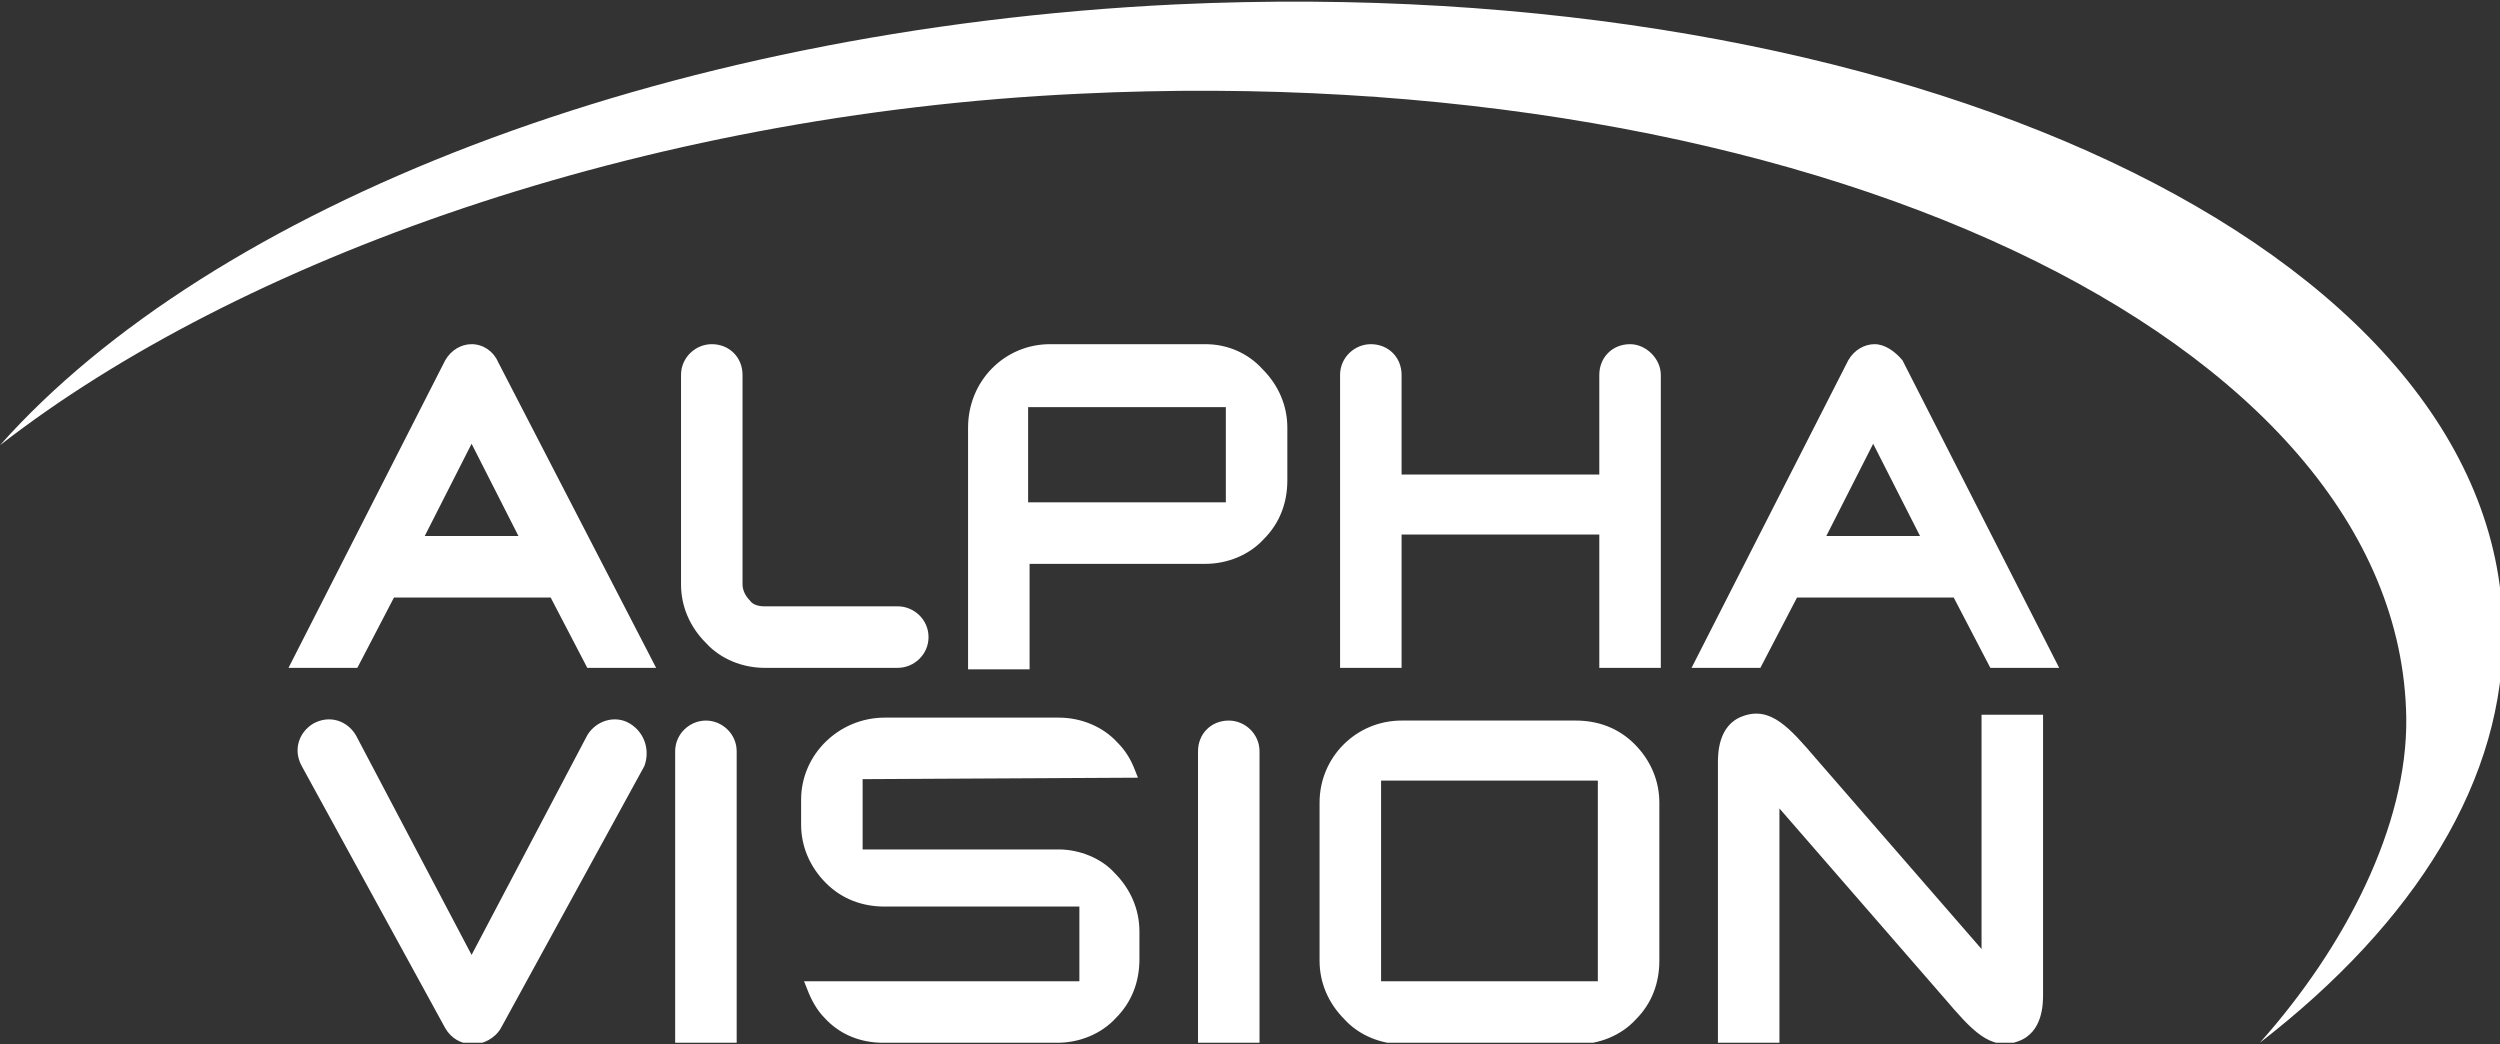 <?xml version="1.0" encoding="utf-8"?>
<!-- Generator: Adobe Illustrator 18.1.1, SVG Export Plug-In . SVG Version: 6.00 Build 0)  -->
<!DOCTYPE svg PUBLIC "-//W3C//DTD SVG 1.1//EN" "http://www.w3.org/Graphics/SVG/1.1/DTD/svg11.dtd">
<svg version="1.1" xmlns="http://www.w3.org/2000/svg" xmlns:xlink="http://www.w3.org/1999/xlink" x="0px" y="0px"
	 viewBox="0 0 170.7 71.3" enable-background="new 0 0 170.7 71.3" xml:space="preserve">
<rect x="0" y="0" width="170.7" height="71.3" fill="#333333" stroke="none"/>
<g id="Negativ">
	<rect id="blau" x="-56.3" y="-49.3" display="none" fill="#18487B" width="283.5" height="170.1"/>
	<g id="Fenster_1_" display="none">
		<g id="XMLID_24_" display="inline">
			<g id="XMLID_35_">
				<polygon id="XMLID_51_" fill="#FFFFFF" points="34.1,81.1 34.1,79.8 38.8,72.2 34.3,72.2 34.3,70.8 40.7,70.8 40.7,72 
					35.9,79.7 40.7,79.7 40.7,81.1 				"/>
				<path id="XMLID_50_" fill="#FFFFFF" d="M46.3,81.2c-2.1,0-3.7-1.4-3.7-3.6v-6.9h1.6v6.8c0,1.4,0.8,2.2,2.1,2.2
					c1.3,0,2.2-0.9,2.2-2.2v-6.8H50v6.9C50,79.8,48.4,81.2,46.3,81.2z"/>
				<polygon id="XMLID_49_" fill="#FFFFFF" points="60.1,81.1 60.1,74.2 57.7,79.2 56.6,79.2 54.1,74.2 54.1,81.1 52.6,81.1 
					52.6,70.8 54.1,70.8 57.2,77.2 60.1,70.8 61.7,70.8 61.7,81.1 				"/>
				<path id="XMLID_48_" fill="#FFFFFF" d="M70.6,81.2c-1.6,0-2.7-0.4-3.7-1.4l1-1c0.8,0.8,1.6,1,2.6,1c1.4,0,2.1-0.6,2.1-1.6
					c0-0.5-0.1-0.8-0.4-1.1c-0.3-0.2-0.5-0.3-1.1-0.4L70,76.5c-0.8-0.1-1.5-0.4-2-0.8c-0.5-0.5-0.8-1.1-0.8-2c0-1.8,1.3-3,3.5-3
					c1.4,0,2.3,0.3,3.2,1.2l-1,1c-0.6-0.6-1.4-0.8-2.3-0.8c-1.2,0-1.9,0.7-1.9,1.6c0,0.4,0.1,0.7,0.4,1c0.3,0.2,0.7,0.4,1.2,0.5
					l1.2,0.2c1,0.1,1.5,0.4,1.9,0.8c0.6,0.5,0.8,1.2,0.8,2.1C74.4,80.1,72.8,81.2,70.6,81.2z"/>
				<path id="XMLID_44_" fill="#FFFFFF" d="M82.5,80.1c-0.7,0.7-1.6,1.1-2.7,1.1c-1.1,0-2-0.4-2.7-1.1c-1-1-1-2.2-1-4.2
					c0-2,0-3.1,1-4.2c0.7-0.7,1.6-1.1,2.7-1.1c1.1,0,2,0.4,2.7,1.1c1,1,1,2.2,1,4.2C83.5,77.9,83.6,79.1,82.5,80.1z M81.3,72.7
					c-0.4-0.4-0.9-0.6-1.5-0.6c-0.6,0-1.2,0.2-1.5,0.6c-0.5,0.6-0.6,1.1-0.6,3.2c0,2.1,0.1,2.7,0.6,3.2c0.4,0.4,0.9,0.6,1.5,0.6
					c0.6,0,1.2-0.2,1.5-0.6c0.5-0.6,0.6-1.1,0.6-3.2C82,73.9,81.9,73.3,81.3,72.7z"/>
				<polygon id="XMLID_43_" fill="#FFFFFF" points="92.2,81.1 87.4,73.8 87.4,81.1 85.9,81.1 85.9,70.8 87.3,70.8 92.1,78 
					92.1,70.8 93.7,70.8 93.7,81.1 				"/>
				<polygon id="XMLID_42_" fill="#FFFFFF" points="102.7,81.1 97.9,73.8 97.9,81.1 96.4,81.1 96.4,70.8 97.8,70.8 102.6,78 
					102.6,70.8 104.2,70.8 104.2,81.1 				"/>
				<polygon id="XMLID_41_" fill="#FFFFFF" points="110.1,72.2 110.1,81.1 108.5,81.1 108.5,72.2 105.7,72.2 105.7,70.8 112.9,70.8 
					112.9,72.2 				"/>
				<path id="XMLID_38_" fill="#FFFFFF" d="M119.5,81.1l-0.7-2.1h-4.1l-0.7,2.1h-1.7l3.8-10.4h1.3l3.8,10.4H119.5z M116.8,73.1
					l-1.6,4.6h3.2L116.8,73.1z"/>
				<path id="XMLID_36_" fill="#FFFFFF" d="M128.4,80c-0.8,0.8-1.8,1.2-2.8,1.2c-1.1,0-2-0.4-2.7-1.1c-1-1-1-2.2-1-4.2
					c0-2,0-3.1,1-4.2c0.7-0.7,1.6-1.1,2.7-1.1c2.2,0,3.5,1.4,3.8,3.2h-1.6c-0.3-1.1-1-1.8-2.2-1.8c-0.6,0-1.2,0.2-1.5,0.6
					c-0.5,0.6-0.6,1.1-0.6,3.2c0,2.1,0.1,2.7,0.6,3.2c0.4,0.4,0.9,0.6,1.5,0.6c0.7,0,1.3-0.3,1.7-0.7c0.4-0.4,0.5-1,0.5-1.6v-0.6
					h-2.2v-1.3h3.8v1.6C129.3,78.4,129.1,79.3,128.4,80z"/>
			</g>
			<g id="XMLID_25_">
				<polygon id="XMLID_34_" fill="#FFFFFF" points="7.5,70.2 7.5,36.4 28.3,36.4 28.3,41.6 13.4,41.6 13.4,49.9 26.1,49.9 
					26.1,55.1 13.4,55.1 13.4,70.2 				"/>
				<polygon id="XMLID_33_" fill="#FFFFFF" points="31.2,64 31.2,36.4 49.4,36.4 49.4,41.2 36.6,41.2 36.6,47.7 47.5,47.7 
					47.5,52.5 36.6,52.5 36.6,59.2 49.4,59.2 49.4,64 				"/>
				<polygon id="XMLID_32_" fill="#FFFFFF" points="68.7,64 57.7,47 57.7,64 52.3,64 52.3,36.4 57.1,36.4 68.1,53.3 68.1,36.4 
					73.5,36.4 73.5,64 				"/>
				<path id="XMLID_31_" fill="#FFFFFF" d="M93.4,50c-1.2-1.1-2.8-1.8-5.3-2.1l-3.3-0.5c-1.1-0.2-2-0.6-2.6-1.1
					c-0.6-0.5-0.8-1.3-0.8-2c0-1.9,1.4-3.5,4.3-3.5c1.8,0,3.9,0.2,5.7,1.9l3.1-3.7c-2.3-2.1-5-2.9-8.6-2.9c-6,0-9.6,3.5-9.6,8.4
					c0,2.3,0.7,4.1,2,5.4c1.2,1.2,3,1.9,5.4,2.3l3.3,0.5c1.3,0.2,1.9,0.5,2.5,1c0.6,0.5,0.9,1.4,0.9,2.3c0,2.2-1.7,3.4-4.9,3.4
					c-2.6,0-4.9-0.6-6.7-2.3l-3.2,3.8c2.7,2.5,5.8,3.4,9.8,3.4c5.8,0,10.3-3,10.3-8.4C95.5,53.4,94.9,51.4,93.4,50z"/>
				<polygon id="XMLID_30_" fill="#FFFFFF" points="108,41.2 108,64 102.6,64 102.6,41.2 96.1,41.2 96.1,36.4 114.5,36.4 
					114.5,41.2 				"/>
				<polygon id="XMLID_29_" fill="#FFFFFF" points="117.4,64 117.4,36.4 135.6,36.4 135.6,41.2 122.8,41.2 122.8,47.7 133.7,47.7 
					133.7,52.5 122.8,52.5 122.8,59.2 135.6,59.2 135.6,64 				"/>
				<path id="XMLID_26_" fill="#FFFFFF" d="M156.5,70.2l-7.3-14.9h-4.8v14.9h-5.9V36.4h12.4c6,0,10.2,4,10.2,9.7
					c0,3.9-2.1,7-5.7,8.3l-0.2,0.1l8.2,15.8H156.5z M144.4,50.4h6.1c2.8,0,4.8-1.8,4.8-4.4c0-2.6-2-4.4-4.8-4.4h-6.1V50.4z"/>
			</g>
		</g>
		<g id="XMLID_3_" display="inline">
			<g id="XMLID_21_">
				
					<radialGradient id="XMLID_2_" cx="101.611" cy="12.296" r="21.553" gradientTransform="matrix(0.928 0 0 0.928 0.521 -0.711)" gradientUnits="userSpaceOnUse">
					<stop  offset="0" style="stop-color:#FFFFFF"/>
					<stop  offset="1" style="stop-color:#F1DC5D"/>
				</radialGradient>
				<polygon id="XMLID_125_" fill="url(#XMLID_2_)" points="106.4,-9.8 82.6,-8.9 67.3,8.1 91.2,7.2 				"/>
			</g>
			<g id="XMLID_18_">
				
					<radialGradient id="XMLID_5_" cx="103.228" cy="9.331" r="28.142" gradientTransform="matrix(0.928 0 0 0.928 0.521 -0.711)" gradientUnits="userSpaceOnUse">
					<stop  offset="3.000000e-02" style="stop-color:#FFFFFF"/>
					<stop  offset="0.91" style="stop-color:#F1DC5D"/>
				</radialGradient>
				<polygon id="XMLID_104_" fill="url(#XMLID_5_)" points="118.7,6.5 131.3,-7.6 111.5,-6.8 98.9,7.2 				"/>
			</g>
			<g id="XMLID_7_">
				
					<radialGradient id="XMLID_13_" cx="98.58" cy="13.825" r="27.015" gradientTransform="matrix(0.928 0 0 0.928 0.521 -0.711)" gradientUnits="userSpaceOnUse">
					<stop  offset="0" style="stop-color:#FFFFFF"/>
					<stop  offset="1" style="stop-color:#F1DC5D"/>
				</radialGradient>
				<polygon id="XMLID_23_" fill="url(#XMLID_13_)" points="68.7,13.2 56.8,26.5 75.4,25.8 87.3,12.5 				"/>
			</g>
			<g id="XMLID_4_">
				
					<radialGradient id="XMLID_14_" cx="98.074" cy="11.531" r="20.249" gradientTransform="matrix(0.928 0 0 0.928 0.521 -0.711)" gradientUnits="userSpaceOnUse">
					<stop  offset="0" style="stop-color:#FFFFFF"/>
					<stop  offset="1" style="stop-color:#F1DC5D"/>
				</radialGradient>
				<polygon id="XMLID_20_" fill="url(#XMLID_14_)" points="80.2,29.1 103,28.2 117.6,12 94.8,12.8 				"/>
			</g>
		</g>
	</g>
	<g id="Alphavision_1_">
		<defs>
			<rect id="XMLID_6_" x="0" y="0.1" width="170.9" height="71.1"/>
		</defs>
		<clipPath id="XMLID_15_">
			<use xlink:href="#XMLID_6_"  overflow="visible"/>
		</clipPath>
		<path id="XMLID_56_" clip-path="url(#XMLID_15_)" fill="#FFFFFF" d="M72.3,58H58.9v-4.8l18.8-0.1l-0.2-0.5
			c-0.3-0.8-0.7-1.4-1.2-1.9c-1-1.1-2.5-1.7-4-1.7H60.4c-3.1,0-5.7,2.5-5.7,5.6v1.7c0,1.5,0.6,2.9,1.7,4c1.1,1.1,2.5,1.6,4,1.6
			l13.3,0V67H54.9l0.2,0.5c0.3,0.8,0.7,1.5,1.2,2c1,1.1,2.4,1.7,4,1.7h11.9c1.5,0,3-0.6,4-1.7c1.1-1.1,1.6-2.5,1.6-4v-1.9
			c0-1.5-0.6-2.9-1.7-4C75.2,58.6,73.7,58,72.3,58 M43,49.4c-1-0.6-2.3-0.2-2.9,0.8l-7.9,15l-7.9-15c-0.6-1-1.8-1.4-2.9-0.8
			c-1,0.6-1.4,1.8-0.8,2.9l9.8,17.9c0.4,0.7,1.1,1.1,1.9,1.1c0.7,0,1.5-0.4,1.9-1.1l9.8-17.9C44.4,51.2,44,50,43,49.4 M48.2,49.2
			c-1.1,0-2.1,0.9-2.1,2.1v20h4.2v-20C50.3,50.1,49.3,49.2,48.2,49.2 M83.9,49.2c-1.2,0-2.1,0.9-2.1,2.1v20H86v-20
			C86,50.1,85,49.2,83.9,49.2 M135.3,48.8v16c0,0-11.3-13-11.3-13c-1.8-2.1-3.1-3.6-5-2.9c-1.7,0.6-1.7,2.6-1.7,3.2v19.1h4.2v-16
			l11.3,13c1.8,2.1,3.1,3.6,5,2.9c1.7-0.6,1.7-2.6,1.7-3.2V48.8H135.3z M109.1,67l-14.8,0V53.3h14.8V67z M107.6,49.2H95.7
			c-3.1,0-5.6,2.5-5.6,5.6v10.8c0,1.5,0.6,2.9,1.7,4c1,1.1,2.5,1.7,4,1.7h11.9c1.5,0,3-0.6,4-1.7c1.1-1.1,1.6-2.5,1.6-4V54.8
			c0-1.5-0.6-2.9-1.7-4C110.5,49.7,109.1,49.2,107.6,49.2"/>
		<path id="XMLID_8_" clip-path="url(#XMLID_15_)" fill="#FFFFFF" d="M80.3,0.3C44.9,2,14.4,14.2,0,30.4
			c16.2-12.6,43.7-22.6,73.7-24C123.3,4,163.9,23.1,164.3,49c0.1,7.4-4.2,15.7-10,22.2c10.6-8.2,16.8-18,16.6-28.3
			C170.5,17,130-2,80.3,0.3 M124.7,36.6l3.2-6.3l3.2,6.3H124.7z M128,23.5c-0.7,0-1.4,0.4-1.8,1.1v0l-10.7,21l4.7,0l2.5-4.8h10.7
			l2.5,4.8h4.7l-10.7-21C129.4,24,128.7,23.5,128,23.5 M29,36.6l3.2-6.3l3.2,6.3H29z M32.2,23.5c-0.7,0-1.4,0.4-1.8,1.1v0l-10.7,21
			h4.7l2.5-4.8h10.7l2.5,4.8h4.7L34,24.7C33.7,24,33,23.5,32.2,23.5 M111.3,23.5c-1.2,0-2.1,0.9-2.1,2.1v6.8H95.7v-6.8
			c0-1.2-0.9-2.1-2.1-2.1c-1.1,0-2.1,0.9-2.1,2.1v20h4.2v-9.1h13.5v9.1h4.2v-20C113.4,24.5,112.4,23.5,111.3,23.5 M83.7,34.3H70.2
			v-6.5l13.5,0V34.3z M82.3,23.5H71.7c-3.1,0-5.6,2.5-5.6,5.7v16.5h4.2v-7.2h12c1.5,0,3-0.6,4-1.7c1.1-1.1,1.6-2.5,1.6-4v-3.6
			c0-1.5-0.6-2.9-1.7-4C85.2,24.1,83.8,23.5,82.3,23.5 M61.3,41.4h-9.1c-0.4,0-0.8-0.1-1-0.4c-0.3-0.3-0.5-0.7-0.5-1.1V25.6
			c0-1.2-0.9-2.1-2.1-2.1c-1.1,0-2.1,0.9-2.1,2.1v14.3c0,1.5,0.6,2.9,1.7,4c1,1.1,2.5,1.7,4,1.7h9.1c1.1,0,2.1-0.9,2.1-2.1
			C63.4,42.3,62.4,41.4,61.3,41.4"/>
	</g>
</g>
<g id="positiv" display="none">
	<g id="Fenster" display="inline">
		<g id="XMLID_77_">
			<g id="XMLID_88_">
				<polygon id="XMLID_103_" points="34.1,81.1 34.1,79.8 38.8,72.2 34.3,72.2 34.3,70.8 40.7,70.8 40.7,72 35.9,79.7 40.7,79.7 
					40.7,81.1 				"/>
				<path id="XMLID_102_" d="M46.3,81.2c-2.1,0-3.7-1.4-3.7-3.6v-6.9h1.6v6.8c0,1.4,0.8,2.2,2.1,2.2c1.3,0,2.2-0.9,2.2-2.2v-6.8H50
					v6.9C50,79.8,48.4,81.2,46.3,81.2z"/>
				<polygon id="XMLID_101_" points="60.1,81.1 60.1,74.2 57.7,79.2 56.6,79.2 54.1,74.2 54.1,81.1 52.6,81.1 52.6,70.8 54.1,70.8 
					57.2,77.2 60.1,70.8 61.7,70.8 61.7,81.1 				"/>
				<path id="XMLID_100_" d="M70.6,81.2c-1.6,0-2.7-0.4-3.7-1.4l1-1c0.8,0.8,1.6,1,2.6,1c1.4,0,2.1-0.6,2.1-1.6
					c0-0.5-0.1-0.8-0.4-1.1c-0.3-0.2-0.5-0.3-1.1-0.4L70,76.5c-0.8-0.1-1.5-0.4-2-0.8c-0.5-0.5-0.8-1.1-0.8-2c0-1.8,1.3-3,3.5-3
					c1.4,0,2.3,0.3,3.2,1.2l-1,1c-0.6-0.6-1.4-0.8-2.3-0.8c-1.2,0-1.9,0.7-1.9,1.6c0,0.4,0.1,0.7,0.4,1c0.3,0.2,0.7,0.4,1.2,0.5
					l1.2,0.2c1,0.1,1.5,0.4,1.9,0.8c0.6,0.5,0.8,1.2,0.8,2.1C74.4,80.1,72.8,81.2,70.6,81.2z"/>
				<path id="XMLID_97_" d="M82.5,80.1c-0.7,0.7-1.6,1.1-2.7,1.1c-1.1,0-2-0.4-2.7-1.1c-1-1-1-2.2-1-4.2c0-2,0-3.1,1-4.2
					c0.7-0.7,1.6-1.1,2.7-1.1c1.1,0,2,0.4,2.7,1.1c1,1,1,2.2,1,4.2C83.5,77.9,83.6,79.1,82.5,80.1z M81.3,72.7
					c-0.4-0.4-0.9-0.6-1.5-0.6c-0.6,0-1.2,0.2-1.5,0.6c-0.5,0.6-0.6,1.1-0.6,3.2c0,2.1,0.1,2.7,0.6,3.2c0.4,0.4,0.9,0.6,1.5,0.6
					c0.6,0,1.2-0.2,1.5-0.6c0.5-0.6,0.6-1.1,0.6-3.2C82,73.9,81.9,73.3,81.3,72.7z"/>
				<polygon id="XMLID_96_" points="92.2,81.1 87.4,73.8 87.4,81.1 85.9,81.1 85.9,70.8 87.3,70.8 92.1,78 92.1,70.8 93.7,70.8 
					93.7,81.1 				"/>
				<polygon id="XMLID_95_" points="102.7,81.1 97.9,73.8 97.9,81.1 96.4,81.1 96.4,70.8 97.8,70.8 102.6,78 102.6,70.8 104.2,70.8 
					104.2,81.1 				"/>
				<polygon id="XMLID_94_" points="110.1,72.2 110.1,81.1 108.5,81.1 108.5,72.2 105.7,72.2 105.7,70.8 112.9,70.8 112.9,72.2 				
					"/>
				<path id="XMLID_91_" d="M119.5,81.1l-0.7-2.1h-4.1l-0.7,2.1h-1.7l3.8-10.4h1.3l3.8,10.4H119.5z M116.8,73.1l-1.6,4.6h3.2
					L116.8,73.1z"/>
				<path id="XMLID_89_" d="M128.4,80c-0.8,0.8-1.8,1.2-2.8,1.2c-1.1,0-2-0.4-2.7-1.1c-1-1-1-2.2-1-4.2c0-2,0-3.1,1-4.2
					c0.7-0.7,1.6-1.1,2.7-1.1c2.2,0,3.5,1.4,3.8,3.2h-1.6c-0.3-1.1-1-1.8-2.2-1.8c-0.6,0-1.2,0.2-1.5,0.6c-0.5,0.6-0.6,1.1-0.6,3.2
					c0,2.1,0.1,2.7,0.6,3.2c0.4,0.4,0.9,0.6,1.5,0.6c0.7,0,1.3-0.3,1.7-0.7c0.4-0.4,0.5-1,0.5-1.6v-0.6h-2.2v-1.3h3.8v1.6
					C129.3,78.4,129.1,79.3,128.4,80z"/>
			</g>
			<g id="XMLID_78_">
				<polygon id="XMLID_87_" fill="#2572BD" points="7.5,70.2 7.5,36.4 28.3,36.4 28.3,41.6 13.4,41.6 13.4,49.9 26.1,49.9 
					26.1,55.1 13.4,55.1 13.4,70.2 				"/>
				<polygon id="XMLID_86_" fill="#2572BD" points="31.2,64 31.2,36.4 49.4,36.4 49.4,41.2 36.6,41.2 36.6,47.7 47.5,47.7 
					47.5,52.5 36.6,52.5 36.6,59.2 49.4,59.2 49.4,64 				"/>
				<polygon id="XMLID_85_" fill="#2572BD" points="68.7,64 57.7,47 57.7,64 52.3,64 52.3,36.4 57.1,36.4 68.1,53.3 68.1,36.4 
					73.5,36.4 73.5,64 				"/>
				<path id="XMLID_84_" fill="#2572BD" d="M93.4,50c-1.2-1.1-2.8-1.8-5.3-2.1l-3.3-0.5c-1.1-0.2-2-0.6-2.6-1.1
					c-0.6-0.5-0.8-1.3-0.8-2c0-1.9,1.4-3.5,4.3-3.5c1.8,0,3.9,0.2,5.7,1.9l3.1-3.7c-2.3-2.1-5-2.9-8.6-2.9c-6,0-9.6,3.5-9.6,8.4
					c0,2.3,0.7,4.1,2,5.4c1.2,1.2,3,1.9,5.4,2.3l3.3,0.5c1.3,0.2,1.9,0.5,2.5,1c0.6,0.5,0.9,1.4,0.9,2.3c0,2.2-1.7,3.4-4.9,3.4
					c-2.6,0-4.9-0.6-6.7-2.3l-3.2,3.8c2.7,2.5,5.8,3.4,9.8,3.4c5.8,0,10.3-3,10.3-8.4C95.5,53.4,94.9,51.4,93.4,50z"/>
				<polygon id="XMLID_83_" fill="#2572BD" points="108,41.2 108,64 102.6,64 102.6,41.2 96.1,41.2 96.1,36.4 114.5,36.4 
					114.5,41.2 				"/>
				<polygon id="XMLID_82_" fill="#2572BD" points="117.4,64 117.4,36.4 135.6,36.4 135.6,41.2 122.8,41.2 122.8,47.7 133.7,47.7 
					133.7,52.5 122.8,52.5 122.8,59.2 135.6,59.2 135.6,64 				"/>
				<path id="XMLID_79_" fill="#2572BD" d="M156.5,70.2l-7.3-14.9h-4.8v14.9h-5.9V36.4h12.4c6,0,10.2,4,10.2,9.7
					c0,3.9-2.1,7-5.7,8.3l-0.2,0.1l8.2,15.8H156.5z M144.4,50.4h6.1c2.8,0,4.8-1.8,4.8-4.4c0-2.6-2-4.4-4.8-4.4h-6.1V50.4z"/>
			</g>
		</g>
		<g id="XMLID_64_">
			<g id="XMLID_74_">
				
					<radialGradient id="XMLID_105_" cx="101.611" cy="12.296" r="21.553" gradientTransform="matrix(0.928 0 0 0.928 0.521 -0.711)" gradientUnits="userSpaceOnUse">
					<stop  offset="0" style="stop-color:#FFFFFF"/>
					<stop  offset="1" style="stop-color:#F1DC5D"/>
				</radialGradient>
				<polygon id="XMLID_76_" fill="url(#XMLID_105_)" points="106.4,-9.8 82.6,-8.9 67.3,8.1 91.2,7.2 				"/>
			</g>
			<g id="XMLID_71_">
				
					<radialGradient id="XMLID_124_" cx="103.228" cy="9.331" r="28.142" gradientTransform="matrix(0.928 0 0 0.928 0.521 -0.711)" gradientUnits="userSpaceOnUse">
					<stop  offset="3.000000e-02" style="stop-color:#FFFFFF"/>
					<stop  offset="0.91" style="stop-color:#F1DC5D"/>
				</radialGradient>
				<polygon id="XMLID_73_" fill="url(#XMLID_124_)" points="118.7,6.5 131.3,-7.6 111.5,-6.8 98.9,7.2 				"/>
			</g>
			<g id="XMLID_68_">
				
					<radialGradient id="XMLID_126_" cx="98.58" cy="13.825" r="27.015" gradientTransform="matrix(0.928 0 0 0.928 0.521 -0.711)" gradientUnits="userSpaceOnUse">
					<stop  offset="0" style="stop-color:#FFFFFF"/>
					<stop  offset="1" style="stop-color:#F1DC5D"/>
				</radialGradient>
				<polygon id="XMLID_70_" fill="url(#XMLID_126_)" points="68.7,13.2 56.8,26.5 75.4,25.8 87.3,12.5 				"/>
			</g>
			<g id="XMLID_65_">
				
					<radialGradient id="XMLID_127_" cx="98.074" cy="11.531" r="20.249" gradientTransform="matrix(0.928 0 0 0.928 0.521 -0.711)" gradientUnits="userSpaceOnUse">
					<stop  offset="0" style="stop-color:#FFFFFF"/>
					<stop  offset="1" style="stop-color:#F1DC5D"/>
				</radialGradient>
				<polygon id="XMLID_67_" fill="url(#XMLID_127_)" points="80.2,29.1 103,28.2 117.6,12 94.8,12.8 				"/>
			</g>
		</g>
	</g>
	<g id="Alphavision" display="inline">
		<path id="XMLID_116_" d="M72.3,58H58.9v-4.8l18.8-0.1l-0.2-0.5c-0.3-0.8-0.7-1.4-1.2-1.9c-1-1.1-2.5-1.7-4-1.7H60.4
			c-3.1,0-5.7,2.5-5.7,5.6v1.7c0,1.5,0.6,2.9,1.7,4c1.1,1.1,2.5,1.6,4,1.6l13.3,0V67H54.9l0.2,0.5c0.3,0.8,0.7,1.5,1.2,2
			c1,1.1,2.4,1.7,4,1.7h11.9c1.5,0,3-0.6,4-1.7c1.1-1.1,1.6-2.5,1.6-4v-1.9c0-1.5-0.6-2.9-1.7-4C75.2,58.6,73.7,58,72.3,58 M43,49.4
			c-1-0.6-2.3-0.2-2.9,0.8l-7.9,15l-7.9-15c-0.6-1-1.8-1.4-2.9-0.8c-1,0.6-1.4,1.8-0.8,2.9l9.8,17.9c0.4,0.7,1.1,1.1,1.9,1.1
			c0.7,0,1.5-0.4,1.9-1.1l9.8-17.9C44.4,51.2,44,50,43,49.4 M48.2,49.2c-1.1,0-2.1,0.9-2.1,2.1v20h4.2v-20
			C50.3,50.1,49.3,49.2,48.2,49.2 M83.9,49.2c-1.2,0-2.1,0.9-2.1,2.1v20H86v-20C86,50.1,85,49.2,83.9,49.2 M135.3,48.8v16
			c0,0-11.3-13-11.3-13c-1.8-2.1-3.1-3.6-5-2.9c-1.7,0.6-1.7,2.6-1.7,3.2v19.1h4.2v-16l11.3,13c1.8,2.1,3.1,3.6,5,2.9
			c1.7-0.6,1.7-2.6,1.7-3.2V48.8H135.3z M109.1,67l-14.8,0V53.3h14.8V67z M107.6,49.2H95.7c-3.1,0-5.6,2.5-5.6,5.6v10.8
			c0,1.5,0.6,2.9,1.7,4c1,1.1,2.5,1.7,4,1.7h11.9c1.5,0,3-0.6,4-1.7c1.1-1.1,1.6-2.5,1.6-4V54.8c0-1.5-0.6-2.9-1.7-4
			C110.5,49.7,109.1,49.2,107.6,49.2"/>
		<path id="XMLID_106_" fill="#2572BD" d="M80.3,0.3C44.9,2,14.4,14.2,0,30.4c16.2-12.6,43.7-22.6,73.7-24
			C123.3,4,163.9,23.1,164.3,49c0.1,7.4-4.2,15.7-10,22.2c10.6-8.2,16.8-18,16.6-28.3C170.5,17,130-2,80.3,0.3 M124.7,36.6l3.2-6.3
			l3.2,6.3H124.7z M128,23.5c-0.7,0-1.4,0.4-1.8,1.1v0l-10.7,21l4.7,0l2.5-4.8h10.7l2.5,4.8h4.7l-10.7-21
			C129.4,24,128.7,23.5,128,23.5 M29,36.6l3.2-6.3l3.2,6.3H29z M32.2,23.5c-0.7,0-1.4,0.4-1.8,1.1v0l-10.7,21h4.7l2.5-4.8h10.7
			l2.5,4.8h4.7L34,24.7C33.7,24,33,23.5,32.2,23.5 M111.3,23.5c-1.2,0-2.1,0.9-2.1,2.1v6.8H95.7v-6.8c0-1.2-0.9-2.1-2.1-2.1
			c-1.1,0-2.1,0.9-2.1,2.1v20h4.2v-9.1h13.5v9.1h4.2v-20C113.4,24.5,112.4,23.5,111.3,23.5 M83.7,34.3H70.2v-6.5l13.5,0V34.3z
			 M82.3,23.5H71.7c-3.1,0-5.6,2.5-5.6,5.7v16.5h4.2v-7.2h12c1.5,0,3-0.6,4-1.7c1.1-1.1,1.6-2.5,1.6-4v-3.6c0-1.5-0.6-2.9-1.7-4
			C85.2,24.1,83.8,23.5,82.3,23.5 M61.3,41.4h-9.1c-0.4,0-0.8-0.1-1-0.4c-0.3-0.3-0.5-0.7-0.5-1.1V25.6c0-1.2-0.9-2.1-2.1-2.1
			c-1.1,0-2.1,0.9-2.1,2.1v14.3c0,1.5,0.6,2.9,1.7,4c1,1.1,2.5,1.7,4,1.7h9.1c1.1,0,2.1-0.9,2.1-2.1C63.4,42.3,62.4,41.4,61.3,41.4"
			/>
	</g>
</g>
</svg>
